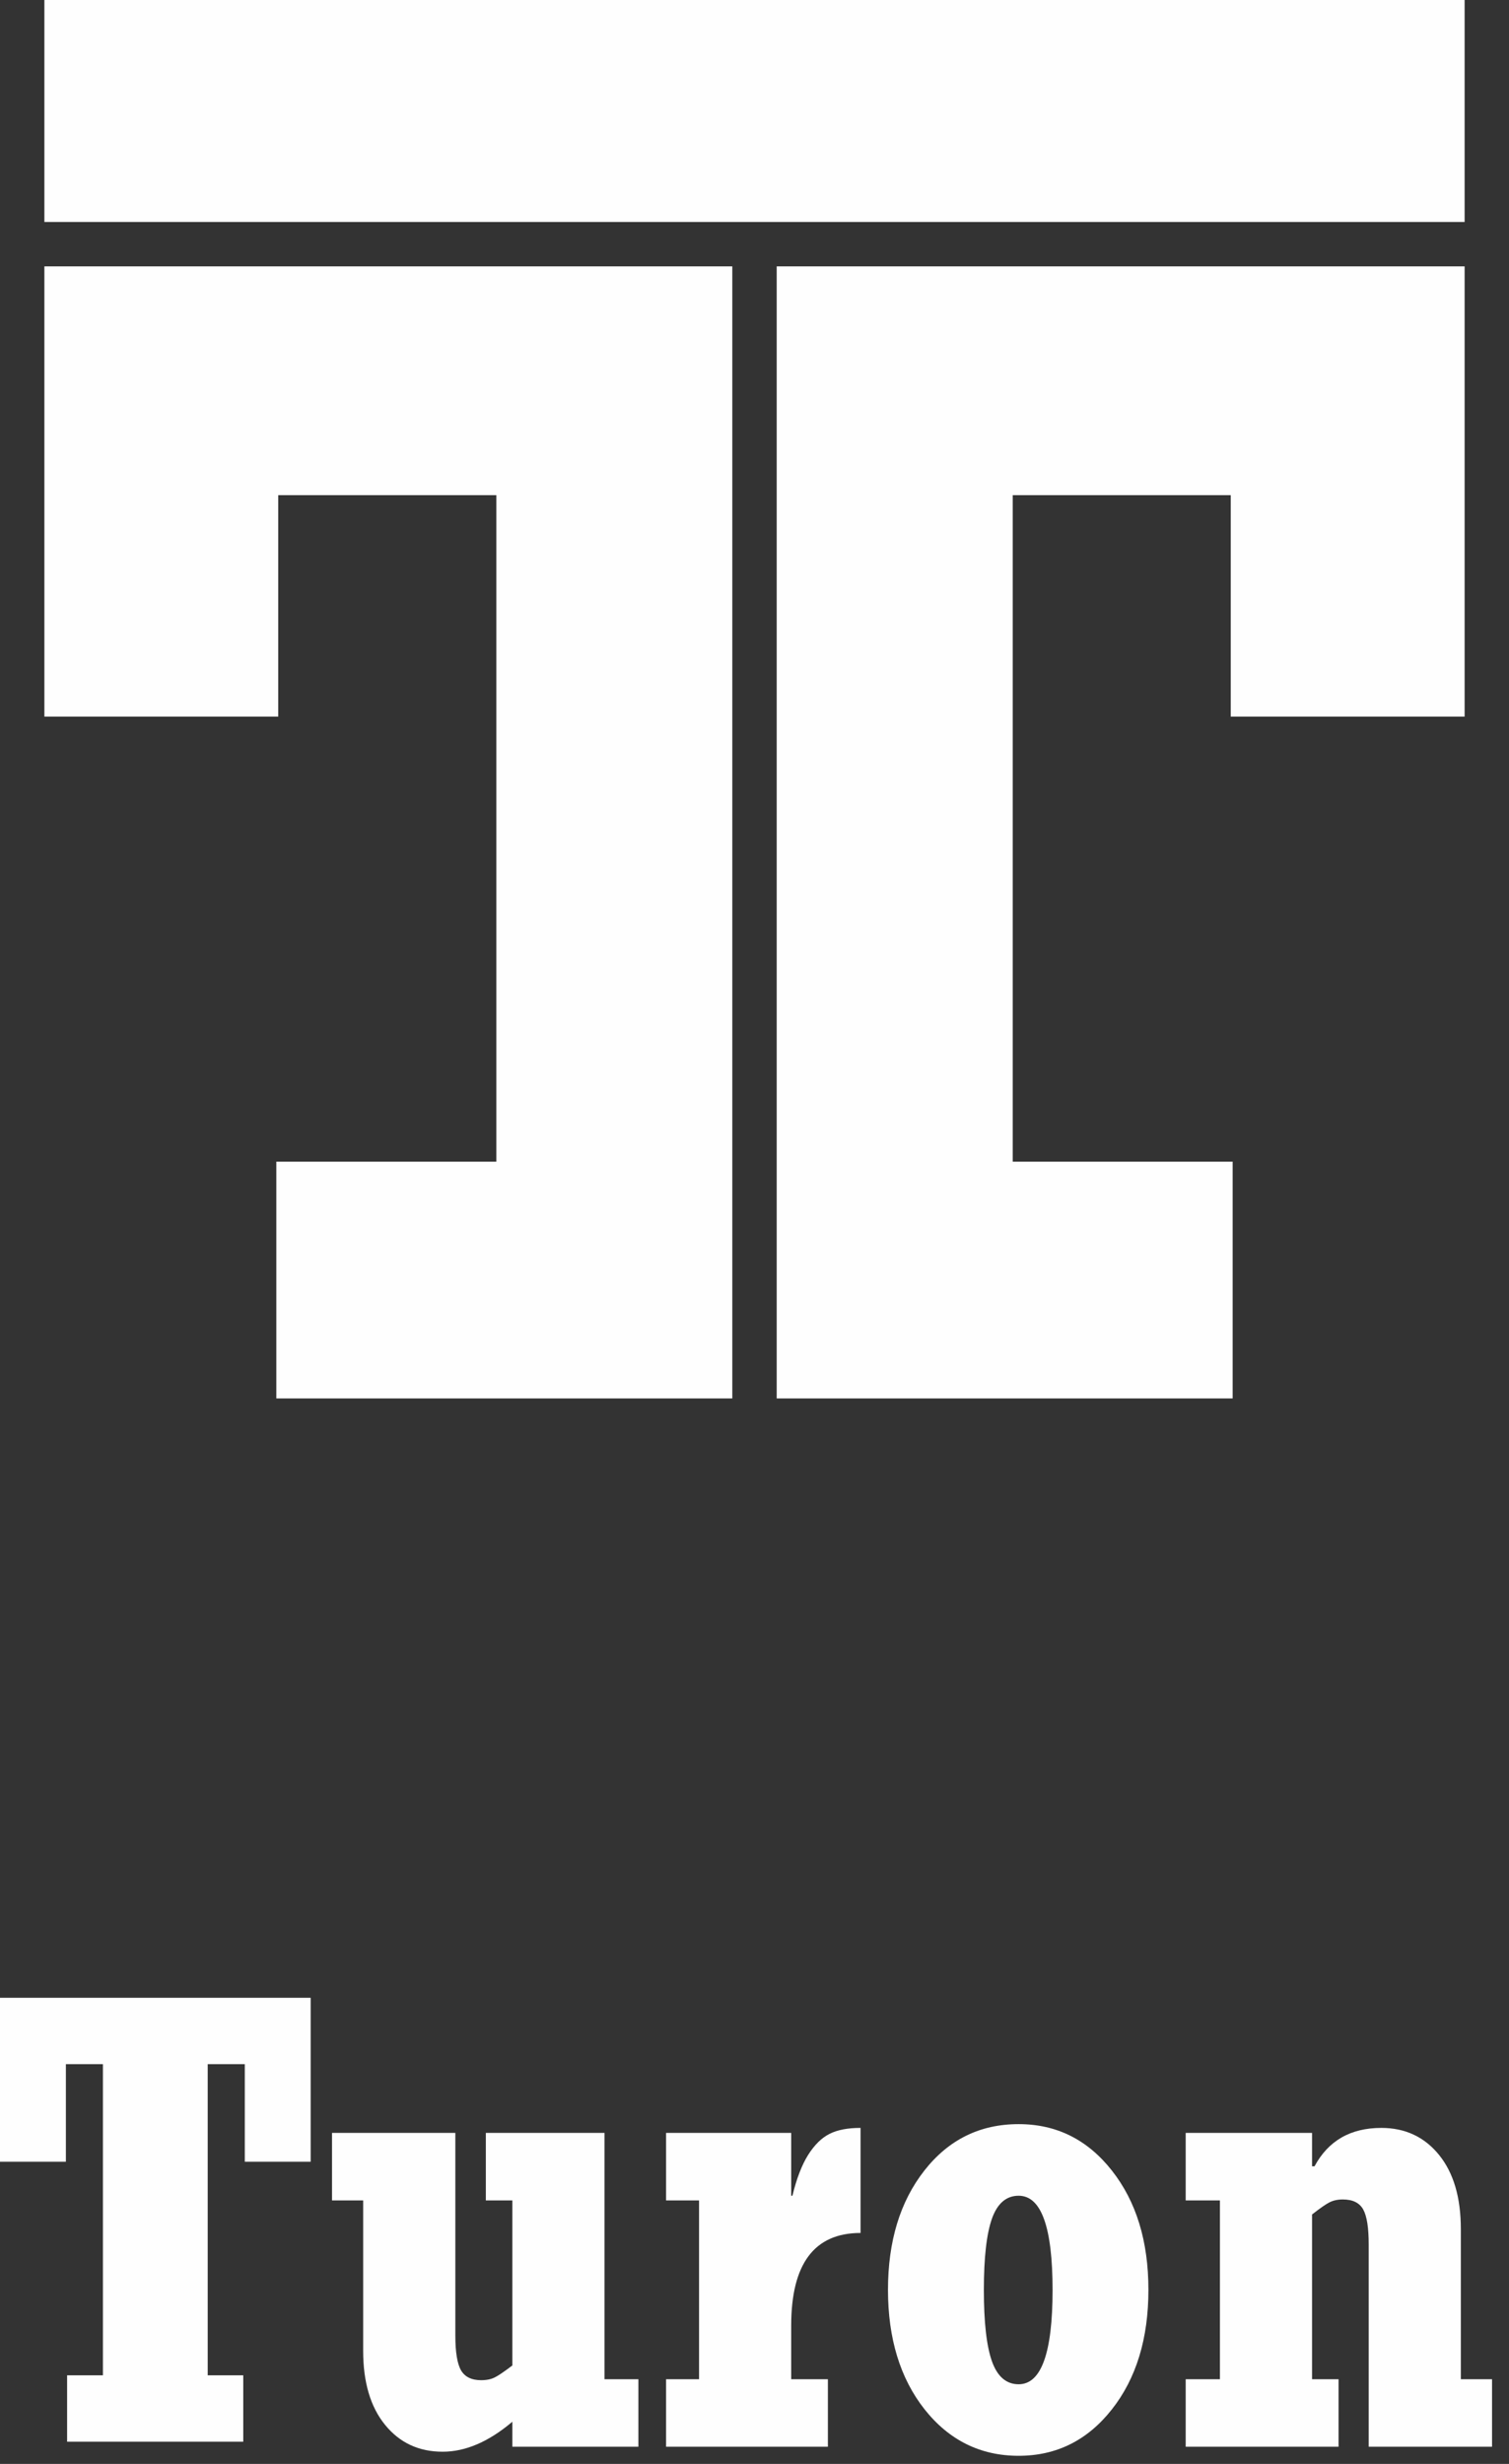 <?xml version="1.0" encoding="UTF-8"?>
<svg width="68px" height="111px" viewBox="0 0 68 111" version="1.1" xmlns="http://www.w3.org/2000/svg" xmlns:xlink="http://www.w3.org/1999/xlink">
    <rect x="0" y="0" width="68" height="111" fill="#333333" stroke="none"/>
    <!-- Generator: Sketch 52.5 (67469) - http://www.bohemiancoding.com/sketch -->
    <title>Group 10</title>
    <desc>Created with Sketch.</desc>
    <g id="Page-1" stroke="none" stroke-width="1" fill="none" fill-rule="evenodd">
        <g id="Jardim_Sustainability-ADAPT-Copy" transform="translate(-1231, -5942)" fill="#FEFEFE">
            <g id="Group-10" transform="translate(1231, 5942)">
                <polygon id="Fill-1" points="2 12 33 12 33 63 12.452 63 12.452 52.333 22.367 52.333 22.367 22.308 12.538 22.308 12.538 32.282 2 32.282"></polygon>
                <polygon id="Fill-2" points="66 12 35 12 35 63 55.547 63 55.547 52.333 45.636 52.333 45.636 22.308 55.46 22.308 55.46 32.282 66 32.282"></polygon>
                <polygon id="Fill-3" points="2 10 66 10 66 0 2 0"></polygon>
                <polygon id="Fill-4" points="0 90 0 97.386 2.969 97.386 2.969 92.99 4.638 92.99 4.638 107.008 3.024 107.008 3.024 110 10.962 110 10.962 107.008 9.36 107.008 9.36 92.99 11.031 92.99 11.031 97.386 14 97.386 14 90"></polygon>
                <path d="M27.24,96.086 L27.24,107.184 L28.768,107.184 L28.768,110.225 L23.088,110.225 L23.088,109.099 C22.023,110.003 20.975,110.45 19.948,110.45 C18.874,110.45 18.01,110.049 17.352,109.24 C16.694,108.432 16.365,107.321 16.365,105.903 L16.365,99.13 L14.962,99.13 L14.962,96.086 L20.519,96.086 L20.519,105.21 C20.519,105.962 20.604,106.486 20.775,106.783 C20.947,107.079 21.25,107.228 21.683,107.228 C21.924,107.228 22.129,107.186 22.289,107.105 C22.452,107.027 22.717,106.845 23.088,106.565 L23.088,99.13 L21.893,99.13 L21.893,96.086 L27.24,96.086 Z" id="Fill-5"></path>
                <path d="M30.015,110.225 L30.015,107.184 L31.501,107.184 L31.501,99.129 L30.015,99.129 L30.015,96.086 L35.654,96.086 L35.654,98.917 L35.709,98.917 C35.896,98.147 36.131,97.534 36.417,97.078 C36.706,96.624 37.027,96.306 37.384,96.13 C37.739,95.949 38.207,95.862 38.779,95.862 L38.779,100.595 C36.696,100.595 35.654,101.984 35.654,104.767 L35.654,107.184 L37.307,107.184 L37.307,110.225 L30.015,110.225 Z" id="Fill-7"></path>
                <path d="M45.904,110.634 C44.184,110.634 42.77,109.936 41.666,108.543 C40.565,107.149 40.015,105.351 40.015,103.157 C40.015,100.967 40.561,99.178 41.655,97.783 C42.747,96.39 44.162,95.692 45.904,95.692 C47.608,95.692 49.008,96.39 50.104,97.783 C51.204,99.178 51.751,100.967 51.751,103.157 C51.751,105.351 51.204,107.149 50.104,108.543 C49.008,109.936 47.608,110.634 45.904,110.634 M45.904,98.918 C45.347,98.918 44.947,99.261 44.701,99.947 C44.457,100.634 44.336,101.705 44.336,103.165 C44.336,104.621 44.457,105.695 44.701,106.379 C44.947,107.067 45.347,107.411 45.904,107.411 C46.923,107.411 47.432,105.996 47.432,103.165 C47.432,100.334 46.923,98.918 45.904,98.918" id="Fill-9"></path>
                <path d="M53.431,110.225 L53.431,107.184 L54.973,107.184 L54.973,99.129 L53.431,99.129 L53.431,96.086 L59.125,96.086 L59.125,97.592 L59.236,97.592 C59.857,96.439 60.86,95.862 62.247,95.862 C63.321,95.862 64.189,96.267 64.847,97.078 C65.503,97.887 65.83,99.002 65.83,100.419 L65.83,107.184 L67.236,107.184 L67.236,110.225 L61.678,110.225 L61.678,101.115 C61.678,100.363 61.597,99.838 61.43,99.536 C61.262,99.236 60.957,99.086 60.513,99.086 C60.281,99.086 60.083,99.129 59.916,99.213 C59.75,99.296 59.486,99.48 59.125,99.762 L59.125,107.184 L60.319,107.184 L60.319,110.225 L53.431,110.225 Z" id="Fill-11"></path>
            </g>
        </g>
    </g>
</svg>